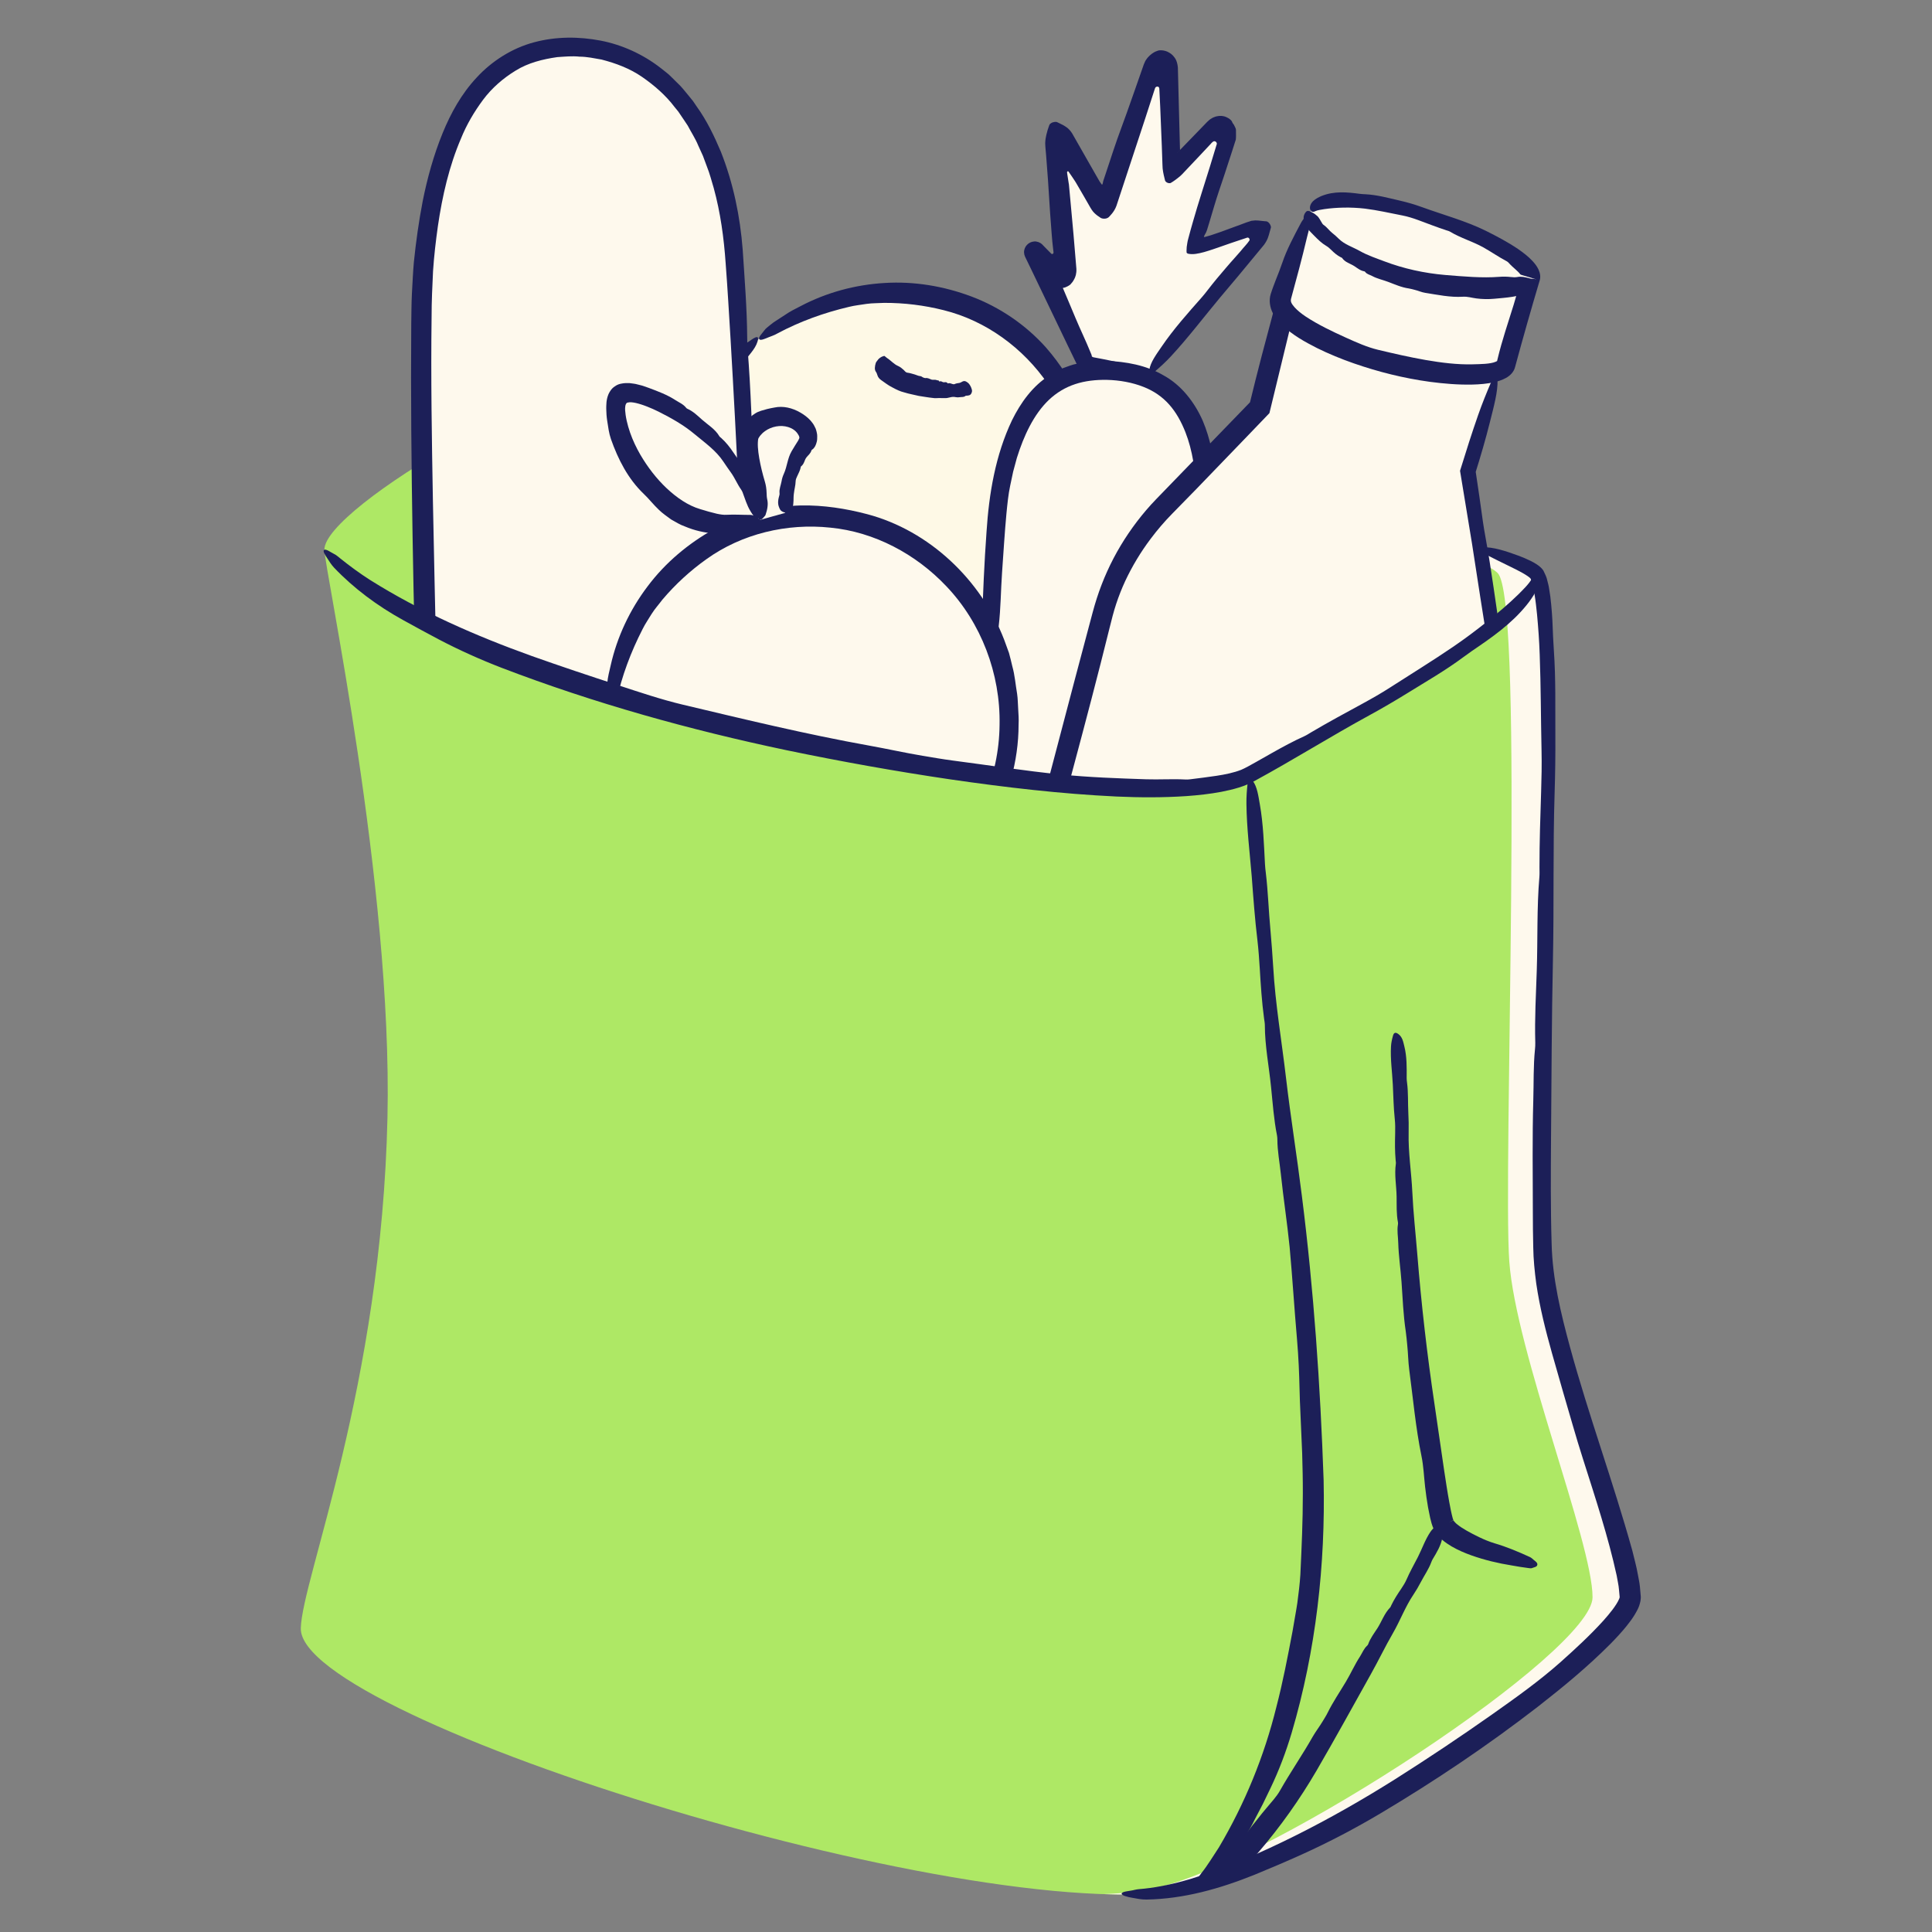 <?xml version="1.0" encoding="UTF-8"?><svg id="a" xmlns="http://www.w3.org/2000/svg" xmlns:xlink="http://www.w3.org/1999/xlink" viewBox="0 0 300 300"><rect x="0" y="0" width="300" height="300" fill="#808080" stroke="none"/><defs><clipPath id="b"><path d="M50.374,85.346c25.126,24.661,127.215,44.899,143.969,35.51,16.754-9.389,44.363-25.384,44.363-31.683l2.572-52.251-41.909-16.22-9.572-14.877H52.751l-2.377,79.522Z" fill="none"/></clipPath></defs><path d="M103.996,56.093c16.153-.75,130.727,26.974,134.709,33.079,3.983,6.105.644,92.643,1.656,106.702s12.929,43.679,12.929,52.141-49.149,40.836-67.725,45.134c-31.5,7.287-139.179-26.09-138.857-40.309.173-7.636,12.528-37.505,13.458-79.339.801-36.062-9.794-85.124-9.794-88.156,0-6.55,37.469-28.502,53.623-29.252Z" fill="#aee865"/><path d="M240.362,195.874c-1.012-14.06,2.327-100.597-1.656-106.702-3.983-6.105-118.556-33.828-134.71-33.079-.601.028-1.239.094-1.896.179,25.866,2.435,126.87,27.174,130.606,32.9,3.983,6.105.644,92.643,1.656,106.702,1.012,14.06,12.929,43.679,12.929,52.141s-49.149,40.836-67.725,45.134c-2.332.539-5.09.851-8.182.969,5.596.184,10.433-.102,14.182-.969,18.576-4.297,67.725-36.671,67.725-45.134s-11.917-38.082-12.929-52.141Z" fill="#fef9ed"/><path d="M175.889,294.7c.694.129,1.31.263,2.123.262,5.799-.092,11.447-1.692,16.844-3.873,2.489-1.02,4.957-2.072,7.373-3.165,4.166-1.886,8.228-4.027,12.111-6.331,8.479-5.044,16.655-10.544,24.458-16.577,3.89-3.035,7.702-6.173,11.244-9.729.882-.896,1.746-1.82,2.563-2.836.405-.518.807-1.034,1.177-1.636.362-.623.748-1.184.951-2.23.022-.232.073-.557.042-.714l-.044-.514-.091-1.006c-.061-.671-.216-1.267-.321-1.902-.219-1.262-.562-2.442-.85-3.658-2.976-10.703-6.782-20.994-9.672-31.585-1.438-5.291-2.727-10.612-2.861-16.053-.169-5.478-.131-10.992-.094-16.496.078-9.2.099-18.404.296-27.611.185-8.68-.013-17.365.266-26.058.092-2.862.127-5.771.112-8.669-.03-4.43.078-8.856-.231-13.305-.043-.683-.092-1.374-.12-2.057-.056-1.673-.127-3.347-.292-5.036-.068-.84-.184-1.692-.333-2.549-.051-.419-.192-.876-.298-1.315-.07-.414-.34-.955-.596-1.48-.267-.405-.725-.751-1.027-.949-.328-.213-.648-.391-.967-.546-.638-.316-1.273-.578-1.912-.814-1.921-.704-3.938-1.37-5.523-1.282-1.014.059-1.011.349.193.958,1.35.692,2.765,1.393,4.161,2.071.634.309,1.264.623,1.853.955.574.329,1.184.717,1.272.924.043.13.09.273.165.424.061.188.107.44.164.657.124.432.191.937.271,1.426.171.973.263,2.005.376,3.016.191,2.044.339,4.107.41,6.177.19,4.985.177,10.006.288,15.032.046,2.077.002,4.245-.067,6.354-.127,3.888-.257,7.772-.253,11.683.001.509.026,1.039-.016,1.525-.41,4.786-.246,9.67-.406,14.501-.123,3.717-.338,7.474-.231,11.23.009.332-.013.689-.046,1.015-.264,2.591-.185,5.265-.262,7.881-.164,5.769-.08,11.559-.07,17.378.008,1.819.009,3.634.063,5.483.021,1.843.218,3.781.469,5.653.547,3.727,1.455,7.284,2.443,10.808.563,1.97,1.128,3.95,1.692,5.921,1.04,3.497,1.999,7.017,3.114,10.476,1.916,6.035,3.93,12.111,5.234,18.106.112.726.315,1.505.359,2.188l.096,1.031.011.104c0,.01-.005.019-.006.029-.007.019.009.038-.001.06-.016.034-.022.125-.084.245-.188.463-.586,1.071-1.01,1.637-.429.577-.925,1.148-1.424,1.714-2.047,2.256-4.355,4.391-6.693,6.474-3.299,2.929-6.955,5.525-10.591,8.093-4.924,3.469-9.947,6.826-15.036,10.045-5.021,3.162-10.185,6.114-15.492,8.765-5.305,2.644-10.749,5.042-16.385,6.766-2.345.684-4.73,1.229-7.134,1.482-.491.05-1.065.078-1.445.18-.736.203-1.949.22-2.029.572-.069.286.939.559,1.719.674Z" fill="#1c1f58"/><g clip-path="url(#b)"><ellipse cx="137.818" cy="76.067" rx="31.707" ry="30.801" transform="translate(-16.426 107.512) rotate(-40.419)" fill="#fef9e6"/><path d="M119.286,52.395c.465-.196.904-.312,1.389-.596,3.543-1.897,7.273-3.234,11.161-4.151.893-.225,1.816-.311,2.719-.46.907-.132,1.83-.101,2.733-.158,3.129-.012,6.245.376,9.234,1.131,6.563,1.624,12.367,5.866,16.205,11.483,3.907,5.605,5.487,12.724,4.743,19.602-.81,7.777-4.872,15.22-11.043,20.259-6.111,5.108-14.316,7.716-22.307,6.959-6.68-.502-13.153-3.42-17.969-8.082-2.228-2.241-4.16-4.765-5.688-7.535-1.519-2.777-2.461-5.86-2.854-8.984-.104-1.034-.249-2.067-.229-3.117l-.043-1.568c.002-.522.057-1.045.079-1.566.18-3.192.954-6.305,2.019-9.305l.225-.704.314-.667c1.399-3.057,3.345-5.773,5.344-8.448.805-1.218,1.944-2.219,2.303-3.437.246-.769.029-.94-.831-.37-.949.656-2.011,1.309-2.83,2.218-3.079,3.027-5.243,6.931-6.732,10.977-1.347,3.616-2.125,7.5-2.035,11.403.051.804.085,1.625.108,2.451.025.826.168,1.645.235,2.464.042.376.071.755.125,1.129l.229,1.113c.169.738.285,1.495.513,2.221.471,1.447.933,2.909,1.663,4.262.176.359.382.719.513,1.079,1.458,3.505,4.072,6.457,6.837,9.051l1.639,1.485,1.789,1.32c.305.212.596.447.916.636l.975.543c.659.346,1.304.722,1.994.998.247.092.498.219.724.348.902.496,1.835.996,2.847,1.278,1.003.304,1.99.676,3.012.872,4.45,1.14,9.15,1.095,13.651.295,5.646-.926,11.07-3.404,15.423-7.106.639-.487,1.214-1.048,1.793-1.607.571-.565,1.192-1.08,1.716-1.688.914-1.102,1.945-2.109,2.745-3.305.419-.582.856-1.154,1.252-1.752l1.063-1.875c4.795-8.801,5.356-19.883,1.077-28.834-1.496-3.124-3.34-6.114-5.642-8.727-3.138-3.506-7.154-6.232-11.525-7.88-4.305-1.622-8.925-2.394-13.489-2.109-4.559.26-9.051,1.484-13.058,3.593-.836.43-1.68.842-2.449,1.384l-1.18.765c-.398.247-.784.511-1.14.818-.298.239-.654.511-.834.764-.347.488-1.022,1.118-.816,1.41.174.246.868-.061,1.388-.28Z" fill="#1c1f58"/><path d="M136.222,56.002c-.077.109-.195.243-.221.325-.188.586-.222,1.1.012,1.409.108.142.166.326.225.509.09.322.298.57.557.754.581.391,1.088.823,1.73,1.135.61.334,1.222.645,1.921.807.742.238,1.518.355,2.231.537.748.106,1.455.248,2.183.316.299.057.607.022.909.015.303-.005.601-.003.905.007.587.058,1.093-.313,1.711-.15.206.045.409.046.602.012.291-.054.641.02.892-.173.037-.033.076-.062.126-.063.338-.005.712-.02.858-.434.062-.183.165-.309-.08-.881-.165-.36-.339-.574-.479-.689-.164-.127-.323-.227-.423-.25-.37-.082-.564.183-.859.263-.27.049-.541.067-.783.184-.099.053-.225.033-.349-.01-.228-.075-.445-.17-.634-.104-.025.008-.047.042-.077.009-.288-.32-.495-.117-.74-.19-.186-.053-.359-.234-.54-.087-.016.013-.033-.005-.047-.035-.113-.235-.24-.125-.359-.173-.252-.135-.534-.037-.803-.089-.329-.102-.61-.318-.998-.246-.107.004-.193-.05-.29-.075-.174-.046-.293-.212-.481-.229-.336-.019-.623-.192-.949-.281-.331-.087-.66-.204-1.064-.255-.289-.031-.412-.278-.597-.44-.245-.229-.514-.445-.849-.597-.677-.29-1.107-.851-1.738-1.252l-.353-.286c-.025-.019-.046-.047-.133-.012-.169.068-.287.061-.578.268-.246.175-.352.329-.438.452Z" fill="#1c1f58"/><path d="M121.148,197.945s-6.536-141.364-7.99-158.952c-1.454-17.587-9.929-30.979-24.472-30.979s-20.667,14.076-22.405,33.373,1.811,157.488,1.811,157.488l53.057-.931Z" fill="#fef9ed"/><path d="M118.179,197.295c-1.162-.108-2.175-.266-3.525-.315-9.607-.344-19.333-.521-29.265-.357-4.576.075-9.152.086-13.681.096l-1.454.004-.057-.019c-.043,0,.006-.071.003-.089l-.102-5.86c-.098-3.904-.196-7.799-.293-11.667-1.018-33.803-1.914-67.62-2.584-101.41-.169-9.503-.328-19.02-.202-28.509-.003-2.382.116-4.727.225-7.078.156-2.351.429-4.698.76-7.028.684-4.654,1.743-9.273,3.579-13.556.872-2.162,2.06-4.167,3.428-6.01,1.376-1.848,3.13-3.357,5.064-4.538,1.942-1.207,4.201-1.768,6.457-2.09,1.147-.075,2.294-.194,3.448-.072,1.161.002,2.287.252,3.422.448,2.219.573,4.407,1.385,6.309,2.704,1.888,1.309,3.663,2.839,5.064,4.702l.552.674.489.724c.323.485.659.961.973,1.452.542,1.035,1.192,2.012,1.635,3.1l.728,1.599.613,1.65c.44,1.089.726,2.233,1.067,3.358,1.041,3.798,1.572,7.704,1.848,11.662.304,3.959.526,7.94.77,11.913.466,7.951.893,15.906,1.255,23.867.684,15.007,1.703,30.005,2.136,45.04.144,4.949.33,9.975.553,14.98.338,7.652.504,15.289.963,22.955.071,1.177.138,2.368.176,3.542.256,8.054.487,16.115,1.157,24.127.288,3.445.518,7.089,1.246,9.587.466,1.599.733,1.426.797-.911.072-2.626.109-5.371.052-8.125-.202-9.687-.824-19.434-1.243-29.147-.374-8.674-.69-17.376-1.172-26.083-.199-3.597-.326-7.353-.43-11.007-.19-6.737-.406-13.467-.767-20.234-.047-.881-.122-1.796-.125-2.638-.035-8.306-.677-16.743-1.007-25.107-.257-6.435-.429-12.946-.95-19.431-.045-.573-.062-1.191-.064-1.759-.029-4.503-.404-9.109-.701-13.682-.398-5.144-1.451-10.298-3.393-15.211-1.032-2.43-2.183-4.844-3.767-7.035l-.568-.834c-.205-.269-.428-.526-.641-.789-.439-.518-.848-1.059-1.314-1.555l-1.459-1.443c-.471-.496-1.058-.878-1.583-1.321-2.711-2.116-5.964-3.613-9.359-4.268-3.388-.636-6.873-.653-10.308.265-3.427.91-6.569,2.921-8.918,5.476-2.384,2.551-4.026,5.558-5.275,8.604-1.402,3.439-2.379,6.984-3.092,10.534-.615,3.171-1.057,6.352-1.384,9.539-.144,1.598-.202,3.211-.3,4.818-.082,1.606-.076,3.171-.105,4.759-.088,11.047.028,22.05.207,33.057.179,11.004.446,21.998.85,32.966.284,7.707.31,15.5.449,23.258.19,10.49.473,20.998.834,31.468l.504,15.485.242,7.745.137,4.53.021.701.01.35c.051.068.216.014.319.027l1.407-.03,2.391-.054c10.329-.263,20.657-.526,30.976-.789l12.845-.322c.874-.023,1.897-.039,2.575-.142,1.312-.198,3.441-.322,3.516-.681.063-.303-1.663-.452-2.965-.573Z" fill="#1c1f58"/><path d="M178.317,57.866l17.764-21.703c.343-.419-.101-1.019-.601-.81-3.591,1.501-10.908,4.442-10.802,3.437.111-1.054,3.813-13.038,5.349-17.982.163-.525-.495-.906-.874-.509l-7.048,7.376c-.319.334-.882.118-.896-.344l-.503-16.844c-.017-.576-.818-.701-1.01-.158l-7.773,21.972c-.15.423-.729.471-.946.078l-6.43-11.639c-.27-.489-1.015-.267-.974.29l1.565,21.073c.037.5-.585.758-.912.379l-3.153-3.649c-.394-.456-1.118.011-.866.558l8.008,17.392c.077.167.236.281.418.3l9.228.972c.174.018.346-.052.457-.188Z" fill="#fef9ed"/><path d="M177.236,57.283c-.461-.178-.856-.396-1.4-.526-1.937-.462-3.89-.883-5.867-1.244l-.185-.034c-.032-.008-.032-.013-.049-.019l-.073-.034c-.044-.025-.092-.032-.117-.081-.021-.049-.021-.105-.031-.149l-.01-.066-.133-.328c-.385-.936-.788-1.869-1.213-2.798-.783-1.712-1.507-3.45-2.223-5.171-.617-1.483-1.255-2.962-1.911-4.428l-.998-2.189-.509-1.086-.257-.54-.032-.067-.016-.034-.008-.017-1.432.659c-.038.019-.088.028-.102.032-.046.006-.045-.005-.013.01.07.05.03.044.028-.028-.001-.021.011-.017-.029.036l-.003.003-1.019,1.275h0s-.001,0-.001,0h-.005s-.009.004-.009.004c-.012-.002-.015.002.026.032l.17.135,1.354,1.074,2.675,2.139.662.533c.227.162.446.435.596.321.422-.039,1.094-.451,1.169-.593l.27-.32c.093-.155.189-.263.277-.458.179-.337.361-.843.323-1.593l-.444-5.293-.272-2.974-.273-2.973-.137-1.487-.034-.367-.012-.064-.024-.136-.223-1.435c-.02-.131-.078-.345.068-.399.131-.042.142.097.209.158l.379.547.31.461.172.259.09.137c.03.045.047.067.155.254l1.18,2.026.823,1.432c.267.481.55.956.85,1.222.311.3.611.507.854.658.169.181.736.292,1.14.097.202-.086.277-.203.391-.319.104-.106.226-.255.34-.389.236-.303.496-.676.687-1.214,1.478-4.487,2.957-8.977,4.437-13.471l1.356-4.182.186-.563c.05-.2.273-.317.448-.26.199.045.233.252.225.414l.027.514.106,2.152c.083,2.041.167,4.085.25,6.13l.079,2.283c.018.406.02.829.05,1.22.038.384.108.709.173,1.018.071.3.127.575.203.844.104.285.552.49.858.389.494-.286.946-.616,1.527-1.108.088-.072.178-.171.266-.255l2.994-3.17,1.237-1.321c.224-.201.383-.494.663-.622.315-.099.611.265.451.541l-1.043,3.424-1.282,4.082c-.47,1.473-.913,2.954-1.342,4.442l-.351,1.235c-.128.443-.25.904-.37,1.372-.144.479-.175.884-.246,1.31l-.027.563.007.269c.007.103.125.175.214.206.753.18,1.59-.001,2.514-.248.456-.13.914-.278,1.372-.43l1.158-.399c1.162-.404,2.176-.767,3.068-1.051l.835-.276c.136-.032.265-.132.414-.08.145.051.242.237.201.413-.404.605-.909,1.081-1.307,1.587l-.192.226-.921,1.045-.467.52-.734.849c-.976,1.134-1.94,2.279-2.855,3.469-.296.385-.598.771-.918,1.134-2.195,2.486-4.41,4.958-6.275,7.703-.802,1.18-1.706,2.38-1.892,3.573-.119.764.136.886.876.253.833-.711,1.674-1.479,2.446-2.31,2.717-2.924,5.134-6.136,7.699-9.204l2.78-3.301c1.334-1.612,2.669-3.226,4.006-4.842.622-.846.719-1.446.858-1.912.065-.232.13-.466.196-.702.112-.185-.151-.777-.486-.959-.162-.101-.251-.075-.358-.089l-.33-.031-.787-.084c-.132-.014-.309-.009-.462-.016-.182.013-.38.033-.582.061-.481.136-1.013.333-1.561.546l-3.3,1.209-1.201.409-.385.124-.133.037-.529.147c-.092.02-.237.091-.275.005.119-.334.278-.531.344-.684.037-.067.107-.266.149-.387l.361-1.181c.494-1.646.966-3.307,1.516-4.936.266-.792.533-1.587.801-2.383.398-1.219.796-2.439,1.195-3.661l.593-1.858c.054-.458.019-.817.026-1.224.033-.476-.096-.596-.187-.801l-.144-.29c-.048-.081-.096-.123-.144-.186-.072-.084-.101-.206-.164-.331-.076-.141-.32-.37-.568-.511-.261-.153-.461-.211-.522-.233-.083-.033-.201-.053-.318-.072-.116-.019-.223-.042-.391-.029-.151.003-.3.004-.508.058-.177.02-.415.121-.65.216-.125.064-.267.16-.399.238-.146.11-.287.236-.462.403l-1.153,1.192-3.083,3.183-.65.674.722-.754c.009,0-.027.073-.042.06-.009-.002-.017-.014-.023-.032l-.004-.015v-.008s-.006-.137-.006-.137l-.031-1.065c-.098-3.845-.197-7.696-.295-11.549-.128-1.231-.538-1.541-.809-1.882-.296-.287-.538-.414-.759-.528-.06-.026-.084-.041-.188-.079-.11-.044-.316-.103-.527-.137-.212-.03-.431-.035-.561-.022-.128.011-.148.025-.216.04-.245.075-.514.17-.878.423-.082.045-.193.145-.297.231-.105.087-.205.159-.328.306-.117.128-.233.239-.36.452-.124.158-.248.437-.367.738-.465,1.328-.929,2.656-1.393,3.982l-1.243,3.521-.784,2.156c-.445,1.214-.887,2.431-1.291,3.661l-1.084,3.275-.499,1.499-.046.214-.055.227c.006.09-.105.164-.147.094l-.258-.363-.037-.054-.019-.028-.087-.15-.39-.677-1.078-1.888-2.728-4.785c-.564-.853-1.037-1.04-1.407-1.273-.184-.096-.362-.189-.501-.249l-.423-.204c-.107-.076-.596-.047-.903.148-.339.203-.286.348-.37.518-.127.361-.26.744-.391,1.318-.079.326-.155.755-.176,1.274.006.576.102,1.291.144,1.918.097,1.279.193,2.56.29,3.842l.33,5.12.246,3.284.092,1.08.067.638.074.656.041.346c.028.115.001.253-.101.31-.096.065-.215.028-.27-.052l-.208-.211-.443-.448-.484-.495-.127-.132-.064-.067-.129-.125c-.229-.22-.763-.439-1.184-.387-.437.034-.81.225-1.096.519-.286.289-.479.737-.462,1.184.007.219.058.426.132.6.062.147.067.144.104.223l.348.717.694,1.434,2.758,5.747,2.757,5.747,1.44,2.973c.156.33.315.647.546.892.262.257.613.292.963.344l1.783.146,5.266.457c.359.03.777.076,1.064.015.278-.059.637-.087.936-.144.478-.045.601-.443.45-.533-.111-.093-.289-.099-.334-.21.037-.043-.161-.112-.282-.166-.137-.054-.276-.109-.405-.159Z" fill="#1c1f58"/><path d="M159.781,185.391c-8.876-.935-7.952-95.172-5.147-109.898,2.805-14.726,9.309-19.51,18.668-18.525,9.359.985,14.724,7.02,14.401,22.007-.324,14.987-19.045,107.351-27.922,106.416Z" fill="#fef9ed"/><path d="M161.863,185.178c.677-.463,1.24-.904,1.783-1.607,1.899-2.52,3.23-5.266,4.472-8.056,1.227-2.798,2.27-5.676,3.199-8.617.847-2.708,1.695-5.415,2.533-8.095,1.413-4.625,2.666-9.316,3.75-13.974,2.366-10.179,4.496-20.398,6.412-30.658.957-5.13,1.857-10.271,2.674-15.428.808-5.162,1.569-10.324,2.06-15.569.124-1.478.257-2.968.237-4.505l-.044-2.246c-.034-.75-.101-1.501-.151-2.251-.275-2.995-.833-6.022-2.046-8.882-1.252-2.814-3.28-5.482-6.066-7-2.733-1.612-5.848-2.127-8.861-2.263-1.523-.008-3.071.052-4.576.447-.762.135-1.485.452-2.216.704-.698.345-1.418.649-2.052,1.106-2.659,1.669-4.494,4.277-5.822,6.958-2.591,5.441-3.58,11.442-3.96,17.3-.715,9.812-.829,19.624-1.052,29.441-.19,9.256.142,18.511.098,27.78-.014,3.052.04,6.153.159,9.24.182,4.719.26,9.438.761,14.16.078.725.152,1.458.206,2.183.375,4.963.776,9.977,2.304,14.834.349,1.039.726,2.111,1.254,3.064.514.929,1.252,1.839,2.168,2.048.272.081.49.006.597-.043.112-.055.14-.123.119-.202-.05-.176-.248-.253-.57-.709-.732-1.083-1.09-2.751-1.465-4.316-.637-2.812-1.08-5.742-1.487-8.677-.392-2.941-.722-5.905-.952-8.874-.404-5.304-.595-10.645-.871-15.991-.115-2.209-.135-4.518-.124-6.763.025-4.14.064-8.275.003-12.436-.007-.542-.044-1.105-.008-1.622.346-5.097.143-10.289.319-15.426.133-3.952.387-7.941.359-11.929-.002-.352.028-.731.069-1.077.324-2.743.328-5.578.523-8.341.216-3.042.397-6.095.675-9.098.149-1.506.288-2.973.585-4.372l.461-2.173.574-2.126c1.077-3.455,2.619-6.782,4.986-9.033,1.183-1.114,2.549-1.939,4.075-2.439,1.525-.505,3.203-.691,4.936-.66,1.96.047,3.947.405,5.672,1.091,1.554.605,2.917,1.528,3.989,2.745,1.081,1.211,1.888,2.694,2.523,4.301,1.106,2.824,1.564,6.042,1.676,9.287l.031,2.45c-.008.781-.057,1.586-.119,2.406-.128,1.639-.316,3.304-.518,4.966-.832,6.659-1.897,13.332-2.915,19.993-.722,4.683-1.769,9.357-2.756,14.02-1.343,6.304-2.688,12.619-4.029,18.915-1.344,6.2-2.833,12.372-4.471,18.5-1.655,6.12-3.406,12.223-5.581,18.141-.943,2.428-1.941,4.872-3.303,7.009-.28.435-.644.891-.842,1.229-.19.332-.51.689-.812.924-.297.244-.609.306-.664.503-.055.127.26.318.724.27.113-.013.238-.033.368-.059.114-.04.229-.088.349-.138.253-.095.45-.236.648-.362Z" fill="#1c1f58"/><ellipse cx="125.302" cy="111.544" rx="30.801" ry="31.707" fill="#fef9ed"/><path d="M95.264,110.305c.152-.482.348-.891.447-1.443.853-3.927,2.253-7.634,4.076-11.189.408-.826.941-1.584,1.413-2.369.488-.776,1.11-1.458,1.651-2.183,2.02-2.39,4.335-4.511,6.848-6.296,5.492-3.944,12.484-5.612,19.249-4.892,6.801.659,13.245,4.072,17.999,9.098,5.395,5.659,8.428,13.577,8.264,21.543-.074,7.964-3.408,15.901-9.165,21.495-4.714,4.76-11.131,7.796-17.803,8.44-3.151.243-6.325.077-9.425-.555-3.099-.644-6.057-1.926-8.69-3.652-.855-.592-1.735-1.151-2.521-1.847l-1.222-.983c-.397-.34-.758-.721-1.141-1.076-2.314-2.207-4.182-4.814-5.775-7.57l-.39-.627-.304-.671c-1.42-3.048-2.226-6.289-2.967-9.546-.406-1.402-.429-2.919-1.124-3.982-.426-.686-.697-.632-.82.393-.116,1.148-.307,2.38-.146,3.592.308,4.306,1.877,8.485,3.992,12.242,1.88,3.37,4.332,6.481,7.362,8.943.645.482,1.292.989,1.936,1.507.645.516,1.361.939,2.028,1.419.313.212.621.435.941.637l.996.547c.672.35,1.323.753,2.023,1.05,1.407.579,2.82,1.176,4.323,1.497.387.099.794.175,1.154.309,3.614,1.162,7.557,1.086,11.324.663.729-.095,1.46-.19,2.193-.285l2.165-.506c.359-.094.727-.164,1.078-.285l1.046-.39c.69-.277,1.395-.524,2.052-.871.23-.128.49-.237.735-.326.963-.365,1.948-.751,2.819-1.339.882-.566,1.805-1.077,2.617-1.728,3.754-2.649,6.766-6.256,9.075-10.202,2.956-4.899,4.586-10.635,4.589-16.35.043-.802-.011-1.604-.061-2.407-.06-.801-.049-1.608-.172-2.402-.246-1.41-.345-2.848-.737-4.233-.171-.697-.324-1.4-.522-2.089l-.738-2.025c-3.592-9.356-11.664-16.969-21.254-19.515-3.348-.886-6.82-1.421-10.302-1.362-4.704.116-9.382,1.406-13.472,3.665-4.026,2.226-7.61,5.242-10.351,8.902-2.758,3.64-4.739,7.853-5.731,12.271-.215.915-.448,1.825-.535,2.762l-.182,1.394c-.07.464-.119.929-.117,1.398-.011.382-.035.829.041,1.13.146.581.189,1.503.544,1.536.3.027.516-.7.687-1.239Z" fill="#1c1f58"/><path d="M121.923,79.64c0-11.646,3.932-10.307,2.501-12.592s-5.62-2.29-7.709.197,1.263,13.496,1.263,13.496" fill="#fef9ed"/><path d="M118.585,80.322c.098-.121.246-.245.286-.364.291-.849.437-1.65.267-2.385-.078-.339-.092-.693-.101-1.042-.016-.602-.101-1.185-.268-1.742-.363-1.216-.664-2.443-.872-3.634-.103-.594-.182-1.182-.212-1.722-.035-.524.005-1.06.049-1.265,0-.068.07-.169.151-.294.07-.125.162-.232.258-.34.182-.225.407-.424.655-.596.492-.353,1.089-.604,1.717-.718,1.243-.241,2.679.126,3.348,1.13.07.101.118.209.184.311.021.084.082.176.072.229.042.093-.04.279-.186.533-.306.5-.687,1.073-1.012,1.646-.645,1.103-.688,2.364-1.199,3.49-.173.376-.301.772-.361,1.172-.111.609-.382,1.207-.316,1.833.008.096.013.192-.012.286-.182.639-.333,1.287-.053,1.936.121.278.175.571.783.772.389.128.664.113.84-.066.198-.201.367-.409.443-.618.258-.735.118-1.479.224-2.208.067-.657.26-1.281.276-1.933.002-.272.121-.528.238-.777.212-.465.447-.887.541-1.351.012-.061-.002-.132.056-.174.535-.416.512-1.001.856-1.419.253-.336.59-.525.778-1.096.018-.053.065-.092.119-.121.097-.036.218-.178.316-.313.096-.135.181-.259.272-.535.078-.253.157-.464.166-.776.014-.279.017-.626-.027-.842-.043-.251-.109-.506-.193-.747-.071-.161-.15-.32-.235-.476-.162-.327-.384-.56-.594-.827-.451-.49-.976-.875-1.503-1.185-1.314-.78-2.768-1.098-4.098-.81-.372.074-.742.133-1.104.228-.636.186-1.312.316-1.887.699-.501.322-.963.706-1.386,1.127-.214.224-.378.432-.601.698-.23.318-.433.686-.558,1.036-.424,1.318-.305,2.314-.097,3.269.164.66.095,1.309.148,1.951.075.863.267,1.701.538,2.509.536,1.588.915,3.185,1.573,4.704l.365.955c.027.065.048.143.149.17.197.051.329.189.672.091.29-.083.424-.26.534-.397Z" fill="#1c1f58"/><path d="M117.814,80.553c-2.182-11.404-17.878-19.703-20.96-18.836-1.624.457-.391,10.526,6.786,16.764,7.177,6.238,14.174,2.073,14.174,2.073Z" fill="#fef9ed"/><path d="M117.139,80.114c-.195-.054-.376-.154-.564-.158-1.32.002-2.519-.089-3.677-.022-.538.042-1.076-.056-1.589-.161-.885-.212-1.735-.448-2.59-.719-1.885-.556-3.631-1.766-5.218-3.253-1.573-1.488-2.932-3.256-4.066-5.19-.633-1.091-1.178-2.245-1.596-3.443-.207-.599-.387-1.208-.523-1.821-.138-.606-.229-1.295-.246-1.627-.015-.211-.007-.43.026-.648.036-.208.105-.462.313-.551.421-.115.86-.045,1.322.052.2.036.564.151.853.236.304.105.609.203.909.327.605.23,1.197.506,1.784.792,1.948.98,3.886,2.066,5.574,3.482,1.581,1.32,3.322,2.527,4.475,4.272.379.569.768,1.132,1.165,1.682.612.844.993,1.813,1.585,2.65.086.132.169.267.226.414.39,1.013.66,2.019,1.23,2.944.272.398.406.851,1.093,1.067.435.142.701.079.794-.29.098-.411.188-.86.124-1.271-.166-1.477-.913-2.782-1.579-4.052-.603-1.138-1.258-2.261-2.102-3.231-.347-.401-.66-.856-.964-1.305-.552-.833-1.172-1.622-1.915-2.286-.098-.085-.217-.155-.282-.267-.648-1.106-1.751-1.746-2.673-2.559-.709-.631-1.407-1.321-2.301-1.709-.079-.034-.146-.098-.201-.168-.438-.552-1.088-.811-1.655-1.178-1.256-.817-2.671-1.347-4.146-1.897-.226-.089-.467-.17-.709-.25-.141-.043-.194-.075-.408-.127l-.6-.15c-.393-.121-.826-.145-1.243-.21-.406-.014-.821-.012-1.195.064-.386.057-.736.183-1.042.404-.332.194-.602.484-.796.8-.413.623-.584,1.451-.59,2.301-.02.233.008.478.008.715.002.226.013.512.031.653.021.296.057.577.097.86.159.992.269,1.968.588,2.887,1.114,3.169,2.667,6.195,5.076,8.495.839.797,1.542,1.722,2.394,2.518.561.546,1.239,1,1.873,1.473.707.391,1.378.828,2.149,1.09,2.907,1.23,6.263,1.485,9.172.473.605-.198,1.201-.414,1.769-.705.117-.054.256-.124.309-.246.101-.235.343-.469.167-.781-.148-.262-.421-.317-.635-.374Z" fill="#1c1f58"/><path d="M232.596,58.225l-4.601,14.967,4.549,27.89-15.192,60.039s-55.362,9.66-58.579-20.489l12.663-45.337c1.737-6.22,5.033-11.895,9.575-16.486l15.071-15.237,3.906-15.364,32.609,10.017Z" fill="#fef9ed"/><path d="M230.873,56.961c-.719-.355-1.326-.726-2.185-1.065-6.113-2.414-12.354-4.694-18.833-6.696-1.488-.474-2.976-.948-4.461-1.42-2.065-.668-4.126-1.334-6.175-1.997l-.724-.231c-.857,3.224-1.716,6.456-2.573,9.68-.323,1.26-.646,2.518-.967,3.774-.284,1.151-.568,2.3-.85,3.445l.002.005-11.585,11.966-3.005,3.103c-1.053,1.086-2.033,2.239-2.951,3.438-1.832,2.401-3.4,5.002-4.639,7.749-.62,1.373-1.162,2.781-1.623,4.213-.236.709-.438,1.452-.632,2.153l-.555,2.083-2.215,8.335-4.388,16.679-2.468,9.424-1.241,4.712-.622,2.356-.312,1.178c-.043.263-.215.571-.171.861l.134.765c.471,3.354,1.716,6.658,3.742,9.41,2.011,2.766,4.701,4.942,7.613,6.574,5.875,3.267,12.472,4.61,18.971,5.301,6.532.662,13.099.593,19.618.101,2.724-.211,5.44-.501,8.146-.902l1.268-.199.636-.107c.061-.2.109-.415.164-.622l.556-2.229.984-3.958c1.314-5.277,2.641-10.551,4.019-15.813,2.598-9.921,4.845-19.935,7.648-29.814.364-1.307.73-2.622,1.097-3.942.369-1.38.74-2.765,1.11-4.152-.112-.718-.225-1.443-.338-2.168-.813-5.165-1.456-10.342-2.396-15.499-.144-.792-.286-1.594-.398-2.388l-.567-4.03-.557-3.763.538-1.745.591-2.003c.385-1.338.749-2.682,1.086-4.032.572-2.292,1.246-4.691,1.169-6.521-.05-1.172-.344-1.147-.977.323-.711,1.652-1.418,3.392-2.038,5.167-.482,1.381-.946,2.77-1.397,4.164-.469,1.491-.939,2.985-1.409,4.48.617,3.751,1.235,7.51,1.851,11.26.435,2.816.871,5.637,1.308,8.46l.669,4.235.66,3.964-.094.397c-.578,2.39-1.259,4.864-1.943,7.264-1.261,4.425-2.497,8.853-3.607,13.342-.145.585-.269,1.199-.447,1.746-1.755,5.398-2.959,11.047-4.46,16.56-1.154,4.241-2.404,8.508-3.342,12.846-.083.383-.203.788-.326,1.155-.487,1.457-.897,2.958-1.286,4.467l-.097.377c0,.009-.002.017-.013.016-.44.056-.878.112-1.315.168-6.638.749-13.38,1.275-20.069.992-8.297-.399-16.722-1.778-23.733-5.557-1.921-1.111-3.683-2.463-5.16-4.043-.323-.356-.602-.747-.906-1.119-.307-.37-.602-.749-.825-1.174l-.737-1.231c-.211-.429-.382-.879-.578-1.315-.44-.854-.612-1.821-.914-2.735-.16-.456-.178-.956-.28-1.432l-.183-1.004c1.913-7.139,3.829-14.284,5.743-21.426,1.943-7.252,3.857-14.508,5.656-21.781l.487-1.914c.168-.613.339-1.226.542-1.83.399-1.21.868-2.4,1.404-3.56,1.086-2.313,2.41-4.517,3.945-6.553,1.033-1.381,2.155-2.693,3.368-3.925l3.758-3.842c2.486-2.579,4.972-5.157,7.454-7.731l3.871-4.029,3.568-14.708c6.445,1.894,12.889,3.787,19.328,5.68l8.412,2.483c.573.168,1.24.374,1.71.424.909.097,2.326.44,2.483.115.133-.275-.938-.792-1.745-1.19Z" fill="#1c1f58"/><path d="M203.49,32.807c.79-2.621,9.265-2.382,18.928.532,9.663,2.914,16.856,7.401,16.066,10.022l-4.061,13.466c-.79,2.62-9.265,2.382-18.928-.532-9.663-2.914-16.856-7.401-16.066-10.022,0,0,4.061-13.466,4.061-13.466Z" fill="#fef9ed"/><path d="M202.63,33.708c-.202.296-.44.569-.605.879-1.173,2.209-2.225,4.188-2.9,6.185-.312.924-.68,1.843-1.036,2.742l-.381,1.003-.179.502-.206.616c-.318,1-.137,2.098.333,3.015.431.808.88,1.299,1.347,1.769,1.785,1.676,3.623,2.664,5.492,3.621,1.87.926,3.773,1.7,5.7,2.374,3.855,1.343,7.799,2.322,11.828,2.873,2.19.288,4.398.48,6.647.428,1.125-.031,2.26-.115,3.421-.383.583-.141,1.165-.316,1.773-.654.656-.359,1.216-.949,1.397-1.682,1.238-4.564,2.459-8.874,3.812-13.413.191-.575.073-1.202-.176-1.738-.258-.543-.575-.926-.919-1.305-.687-.741-1.463-1.321-2.25-1.871-1.588-1.076-3.263-1.958-4.954-2.804-3.206-1.584-6.649-2.493-9.993-3.713-1.105-.401-2.253-.736-3.414-1.002-1.772-.402-3.543-.906-5.394-.99-.283-.017-.571-.024-.851-.067-1.915-.249-3.943-.468-5.96.357-.427.192-.878.412-1.24.76-.36.335-.607.849-.481,1.29.205.553.526.422.808.289.354-.166.832-.223,1.361-.313,1.888-.277,4.157-.335,6.331-.083,1.957.242,3.9.69,5.861,1.072.811.159,1.636.422,2.425.711,1.455.539,2.892,1.1,4.361,1.583.191.064.398.106.566.207,1.647.995,3.502,1.515,5.151,2.432,1.266.704,2.447,1.537,3.679,2.181.108.058.209.145.29.238.627.721,1.438,1.25,1.824,1.818.06.078.091.143.133.208.045.066.058.123.06.117-.005.003-.008.003-.008.003-.009,0,.002,0,.002,0h.001s.001.002.001.002l-.03.106-.24.846c-.316,1.129-.622,2.262-.969,3.384-.865,2.799-1.822,5.579-2.502,8.436-.025.112-.074.286-.055.246.006.023-.003.048-.017.067-.009.009-.015.016-.03.025-.013.008-.117.066-.205.099-.387.174-1.005.27-1.618.319-.625.05-1.288.058-1.963.078-2.374.063-4.863-.252-7.315-.677-2.46-.43-4.912-.994-7.367-1.58-1.726-.415-3.362-1.159-4.973-1.883-2.172-.983-4.341-2.018-6.255-3.281-.641-.433-1.255-.911-1.715-1.423-.483-.561-.671-.87-.558-1.341.846-3.081,1.726-6.361,2.455-9.452l.752-2.954c.05-.199.118-.436.078-.563-.078-.244-.018-.696-.344-.581-.275.098-.562.543-.788.873Z" fill="#1c1f58"/><path d="M203.49,32.807c-.79,2.621,6.403,7.107,16.066,10.022,9.663,2.914,18.138,3.152,18.928.532" fill="#fef9ed"/><path d="M237.764,43.275c-.15-.014-.305-.084-.387-.099-.563-.126-1.113-.286-1.785-.157-.3.061-.645.033-.981-.002-.584-.064-1.184-.084-1.792-.032-2.684.209-5.539-.053-8.4-.285-3.232-.277-6.459-.978-9.506-2.138-1.272-.483-2.573-.914-3.76-1.587-1.11-.629-2.38-1-3.302-1.927-.3-.305-.619-.58-.943-.837-.501-.394-.859-.93-1.353-1.269-.075-.053-.148-.11-.2-.187-.35-.538-.544-1.043-.921-1.302-.164-.121-.258-.259-.805-.535-.358-.181-.629-.257-.847-.009-.244.26-.388.65-.358,1.036.143,1.336,1.027,1.985,1.649,2.662.586.598,1.176,1.172,1.871,1.577.286.167.542.399.785.639.446.442.919.853,1.469,1.125.072.036.158.049.207.12.482.69,1.266.848,1.899,1.26.488.321.955.714,1.552.805.053.008.096.047.131.094.28.369.706.43,1.065.623.792.434,1.686.608,2.521.927,1.043.396,2.073.858,3.192,1.015.313.047.612.144.917.217.545.126,1.057.378,1.616.462,1.942.3,3.868.728,5.869.604.701-.047,1.367.169,2.056.26.929.125,1.878.142,2.827.054.935-.089,1.869-.155,2.813-.306.939-.16,1.906-.369,2.82-.931.38-.216.773-.5,1.063-.934.055-.09.125-.2.088-.312-.072-.22-.086-.466-.424-.565-.289-.084-.505-.046-.646-.064Z" fill="#1c1f58"/></g><path d="M50.877,86.776c.299.466.552.883.977,1.35,3.088,3.246,6.758,5.963,10.756,8.168,1.843,1.019,3.687,2.024,5.525,2.994,3.173,1.664,6.456,3.133,9.753,4.407,14.424,5.522,29.258,9.646,44.26,12.8,8.445,1.756,16.938,3.277,25.475,4.535,8.538,1.238,17.121,2.246,25.763,2.655,3.609.162,7.231.176,10.854-.068,1.811-.133,3.622-.326,5.423-.666,1.784-.353,3.629-.811,5.272-1.754,5.965-3.248,11.72-6.864,17.695-10.124,1.968-1.074,3.935-2.223,5.865-3.415,2.947-1.829,5.963-3.551,8.765-5.641.429-.322.869-.638,1.311-.941,3.03-2.055,6.098-4.173,8.489-7.134.253-.321.512-.642.741-.995.241-.335.456-.694.631-1.065.366-.715.551-1.546.368-2.2-.306-.817-.554-.572-.907.147-.497.867-1.34,1.683-2.167,2.509-1.483,1.45-3.129,2.836-4.816,4.184-1.69,1.348-3.432,2.657-5.231,3.885-3.213,2.194-6.552,4.236-9.849,6.361-1.361.88-2.833,1.715-4.279,2.504-2.667,1.451-5.335,2.892-7.963,4.444-.342.202-.686.434-1.033.591-1.713.77-3.371,1.672-5.019,2.6l-2.47,1.399c-.81.453-1.716.974-2.343,1.232-1.133.445-2.459.719-3.812.924-1.358.202-2.745.379-4.156.551-.249.033-.517.041-.768.022-1.97-.102-4.003.037-6.008-.029-4.414-.148-8.884-.303-13.344-.753-5.566-.563-11.12-1.435-16.69-2.158-1.566-.204-3.129-.482-4.688-.739-2.782-.465-5.54-1.086-8.322-1.586-9.726-1.747-19.351-4.082-28.959-6.363-3.377-.806-6.699-1.934-10.014-3.016-4.484-1.459-8.962-2.956-13.397-4.531-8.721-3.132-17.279-6.89-25.094-11.8-1.613-1.031-3.156-2.16-4.639-3.355-.3-.248-.648-.54-.933-.675-.543-.269-1.302-.858-1.58-.629-.235.193.215.859.557,1.375Z" fill="#1c1f58"/><path d="M186.816,292.695c.38-.275.763-.478,1.149-.852l1.027-1.008.939-1.085c.617-.734,1.248-1.472,1.833-2.245,1.088-1.592,2.224-3.202,3.073-4.978l1.259-2.409c.393-.813.785-1.624,1.176-2.431,1.339-2.788,2.432-5.702,3.302-8.627,3.776-12.8,5.246-26.091,4.957-39.257-.515-14.752-1.527-29.458-3.376-44.099-.757-6.111-1.74-12.184-2.459-18.292-.669-5.756-1.663-11.477-1.993-17.276-.124-1.907-.258-3.842-.434-5.766-.279-2.94-.36-5.889-.713-8.83-.056-.452-.108-.908-.131-1.361-.169-3.104-.255-6.215-.798-9.28-.233-1.318-.405-2.716-1.093-3.643-.441-.594-.709-.511-.81.399-.113,1.023-.193,2.091-.179,3.157.042,3.751.51,7.5.821,11.245.251,3.347.493,6.706.898,10.054.161,1.384.261,2.834.349,4.246.156,2.604.32,5.208.673,7.805.044.338.117.687.118,1.015.003,3.234.654,6.45.971,9.671.254,2.476.426,4.992.916,7.453.043.218.058.456.058.677.008,1.748.347,3.496.529,5.23.4,3.82.993,7.618,1.376,11.442.437,4.776.729,9.57,1.148,14.357.119,1.346.196,2.7.268,4.05.118,2.411.124,4.828.254,7.245l.275,6.34c.06,2.109.112,4.195.103,6.295.007,4.195-.187,8.384-.383,12.578-.091,1.471-.279,2.942-.473,4.412-.219,1.467-.509,2.924-.745,4.387-.744,3.933-1.499,7.875-2.507,11.744-1.887,7.656-4.912,15.029-8.922,21.801-.905,1.357-1.734,2.774-2.757,4.047-.2.267-.442.572-.533.833-.175.504-.614,1.203-.361,1.46.213.217.765-.194,1.191-.503Z" fill="#1c1f58"/><path d="M238.218,242.275c-.211-.163-.382-.37-.636-.487-1.809-.834-3.61-1.584-5.462-2.133-.853-.254-1.672-.596-2.44-.967-1.308-.633-2.602-1.321-3.411-1.99-.236-.178-.369-.352-.495-.494-.018-.034-.038-.066-.062-.097l-.018-.023-.005-.006-.002-.003c-1.393.621-.355.156-.652.288l.054-.027.436-.214c.21-.097.144-.074.152-.083l-.004-.016-.01-.032c-.026-.091-.068-.128-.115-.354-.189-.699-.351-1.545-.501-2.363-.305-1.654-.556-3.358-.815-5.052l-1.49-10.233c-1.146-7.689-2.035-15.43-2.661-23.194-.262-3.243-.628-6.478-.778-9.731-.143-3.066-.643-6.108-.569-9.193.024-1.015.005-2.044-.049-3.066-.082-1.562.007-3.132-.199-4.69-.032-.239-.06-.481-.058-.722.01-1.65.043-3.303-.362-4.92-.175-.695-.285-1.435-.93-1.909-.413-.304-.685-.253-.825.234-.157.547-.284,1.117-.316,1.683-.115,1.992.186,3.971.283,5.956.087,1.772.114,3.554.303,5.327.077.732.08,1.502.059,2.252-.038,1.383-.05,2.763.075,4.143.016.18.06.364.034.539-.253,1.719.092,3.426.117,5.14.018,1.318-.045,2.657.209,3.97.022.116.014.243-.006.361-.16.933.025,1.867.049,2.793.056,2.042.365,4.072.51,6.115.18,2.551.273,5.116.657,7.653.107.713.155,1.434.232,2.151.137,1.278.142,2.569.313,3.847.595,4.463.992,8.956,1.899,13.385.321,1.555.379,3.156.558,4.743.123,1.073.274,2.147.462,3.222.098.541.207,1.081.329,1.628l.217.841c.09.295.218.673.37.986.717,1.296,1.761,2.004,2.744,2.597,1.003.578,2.026,1.017,3.059,1.386,2.065.733,4.162,1.23,6.274,1.568.872.159,1.747.299,2.625.411.18.022.388.059.541-.008.295-.128.744-.151.808-.504.054-.296-.262-.523-.498-.706Z" fill="#1c1f58"/><path d="M186.315,293.489c.217.008.443.067.656.009.766-.199,1.515-.46,2.198-.821.699-.345,1.369-.754,1.945-1.271.538-.47,1.142-.874,1.686-1.322.479-.377.947-.772,1.398-1.182.436-.421.848-.864,1.243-1.316,3.414-3.977,6.396-8.201,8.986-12.635,2.904-4.993,5.664-10.019,8.461-15.027,1.174-2.089,2.204-4.254,3.407-6.327,1.131-1.958,1.909-4.095,3.183-5.985.415-.625.804-1.277,1.148-1.947.531-1.022,1.208-1.973,1.615-3.06.062-.167.129-.334.22-.487.63-1.044,1.273-2.088,1.502-3.314.099-.526.268-1.056-.14-1.65-.262-.379-.524-.464-.821-.217-.335.279-.65.585-.884.93-.821,1.213-1.284,2.603-1.942,3.897-.588,1.156-1.241,2.283-1.757,3.48-.215.493-.512.973-.82,1.429-.573.838-1.122,1.685-1.56,2.596-.057.118-.093.254-.185.348-.897.929-1.291,2.143-1.96,3.2-.524.807-1.122,1.585-1.449,2.508-.029.081-.089.154-.155.214-.524.475-.754,1.133-1.12,1.7-.813,1.244-1.411,2.616-2.176,3.893-.951,1.597-2.004,3.134-2.831,4.804-.229.472-.518.91-.785,1.358-.477.8-1.053,1.54-1.521,2.346-1.606,2.845-3.466,5.517-5.079,8.367-.563,1.007-1.378,1.835-2.102,2.724-.503.589-.99,1.191-1.465,1.805-.487.601-.97,1.206-1.437,1.826-1.88,2.41-4.067,4.541-6.328,6.569-.469.427-.982.787-1.479,1.174-.102.079-.227.162-.26.294-.065.255-.28.507-.1.817.151.261.464.266.707.275Z" fill="#1c1f58"/></svg>